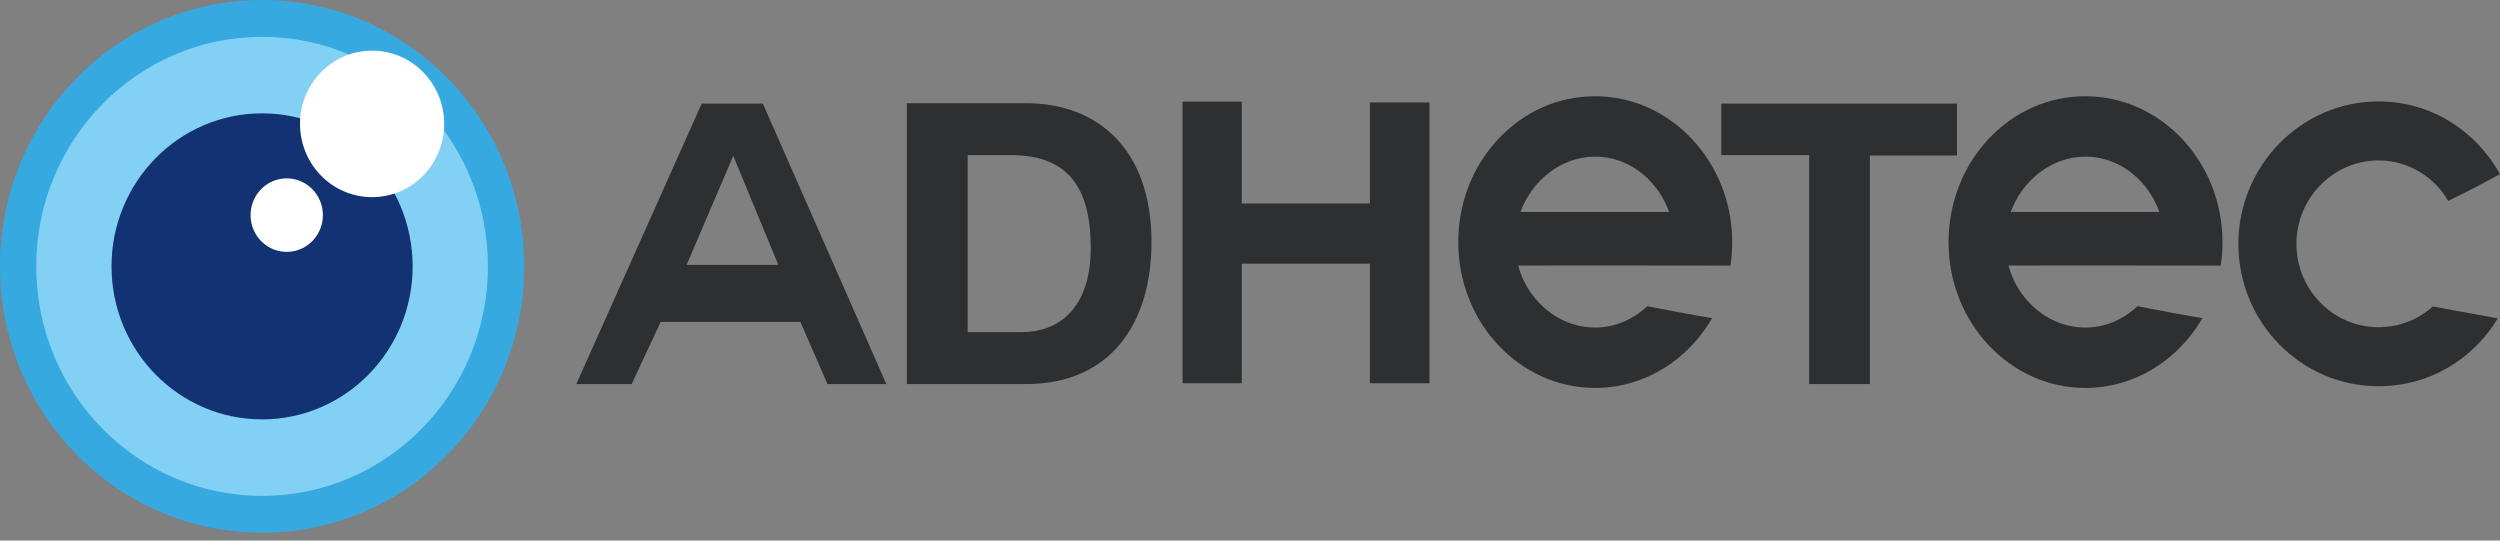 <svg xmlns="http://www.w3.org/2000/svg" width="222" height="48" viewBox="0 0 222 48" fill="none"><rect x="0" y="0" width="222" height="48" fill="#808080" stroke="none"/><path d="M46.545 23.653C46.545 36.716 36.126 47.306 23.273 47.306C10.42 47.306 0 36.716 0 23.653C0 10.59 10.419 0 23.273 0C36.126 0 46.545 10.59 46.545 23.653Z" fill="#36A9E1"></path><path d="M43.327 23.654C43.327 34.91 34.348 44.035 23.273 44.035C12.198 44.035 3.219 34.91 3.219 23.654C3.219 12.397 12.197 3.271 23.273 3.271C34.349 3.271 43.327 12.397 43.327 23.654Z" fill="#83D0F5"></path><path d="M36.642 23.653C36.642 31.158 30.657 37.241 23.273 37.241C15.89 37.241 9.903 31.158 9.903 23.653C9.903 16.149 15.889 10.065 23.273 10.065C30.657 10.065 36.642 16.149 36.642 23.653Z" fill="#123274"></path><path d="M23.135 16.854C24.357 15.548 26.39 15.496 27.674 16.738C28.959 17.98 29.011 20.046 27.789 21.352C26.567 22.658 24.534 22.709 23.249 21.468C21.964 20.226 21.913 18.16 23.135 16.854Z" fill="white"></path><path d="M28.403 6.518C30.84 3.914 34.892 3.81 37.453 6.287C40.015 8.763 40.117 12.881 37.681 15.485C35.245 18.089 31.193 18.192 28.631 15.716C26.069 13.24 25.967 9.122 28.403 6.518Z" fill="white"></path><path d="M51.177 34.105L62.312 9.199H67.742L78.705 34.105H73.481L71.076 28.585H58.669L56.091 34.105H51.177ZM65.096 13.88L60.971 23.521H69.117L65.13 13.88H65.096Z" fill="#2D2F31"></path><path d="M80.533 9.164H91.118C97.477 9.164 102.253 13.251 102.253 21.494C102.253 28.725 98.611 34.104 91.118 34.104H80.533V9.164ZM85.929 29.494H90.74C93.868 29.494 96.858 27.537 96.858 22.019C96.858 16.989 95.105 13.775 89.778 13.775H85.929V29.494Z" fill="#2D2F31"></path><path d="M121.645 23.416H110.269V34.034H105.011V9.024H110.269V18.071H121.645V9.095H126.937V34.034H121.645V23.416Z" fill="#2D2F31"></path><path d="M160.652 13.775H152.851V9.199H173.781V13.81H166.048V34.104H160.652V13.775Z" fill="#2D2F31"></path><path d="M197.201 23.584C197.303 22.91 197.358 22.219 197.358 21.515C197.358 14.364 191.895 8.546 185.179 8.546C181.929 8.546 178.877 9.892 176.587 12.337C174.295 14.782 173.032 18.042 173.032 21.515C173.032 28.647 178.481 34.449 185.179 34.449C189.575 34.449 193.434 31.962 195.576 28.244C194.442 28.086 191.276 27.476 189.806 27.189C188.518 28.411 186.895 29.085 185.179 29.085C183.304 29.085 181.525 28.291 180.172 26.85C179.298 25.919 178.682 24.798 178.352 23.583L178.341 23.579C178.341 23.567 192.186 23.572 197.201 23.584ZM185.179 13.91C187.048 13.91 188.815 14.709 190.152 16.162C190.864 16.934 191.399 17.839 191.749 18.817H178.555C179.597 15.98 182.21 13.91 185.179 13.91Z" fill="#2D2F31"></path><path d="M153.663 23.584C153.766 22.91 153.821 22.219 153.821 21.515C153.821 14.364 148.358 8.546 141.642 8.546C138.392 8.546 135.34 9.892 133.05 12.337C130.758 14.782 129.495 18.042 129.495 21.515C129.495 28.647 134.944 34.449 141.642 34.449C146.038 34.449 149.897 31.962 152.039 28.244C150.905 28.086 147.739 27.476 146.269 27.189C144.981 28.411 143.357 29.085 141.642 29.085C139.767 29.085 137.988 28.291 136.635 26.85C135.761 25.919 135.145 24.798 134.815 23.583L134.804 23.579C134.804 23.567 148.649 23.572 153.663 23.584ZM141.642 13.91C143.511 13.91 145.278 14.709 146.615 16.162C147.327 16.934 147.862 17.839 148.211 18.817H135.018C136.06 15.98 138.672 13.91 141.642 13.91Z" fill="#2D2F31"></path><path d="M221.653 28.243L216.028 27.215C214.741 28.378 213.053 29.056 211.209 29.056C207.188 29.056 203.923 25.738 203.923 21.651C203.923 17.6 207.188 14.246 211.209 14.246C213.855 14.246 216.192 15.713 217.395 17.844C219.732 16.691 219.904 16.587 222 15.469C219.904 11.661 215.917 9.007 211.209 9.007C204.335 9.007 198.768 14.735 198.768 21.651C198.768 28.637 204.335 34.296 211.209 34.296C215.759 34.296 219.612 31.893 221.801 28.274C221.707 28.255 221.653 28.243 221.653 28.243Z" fill="#2D2F31"></path></svg>